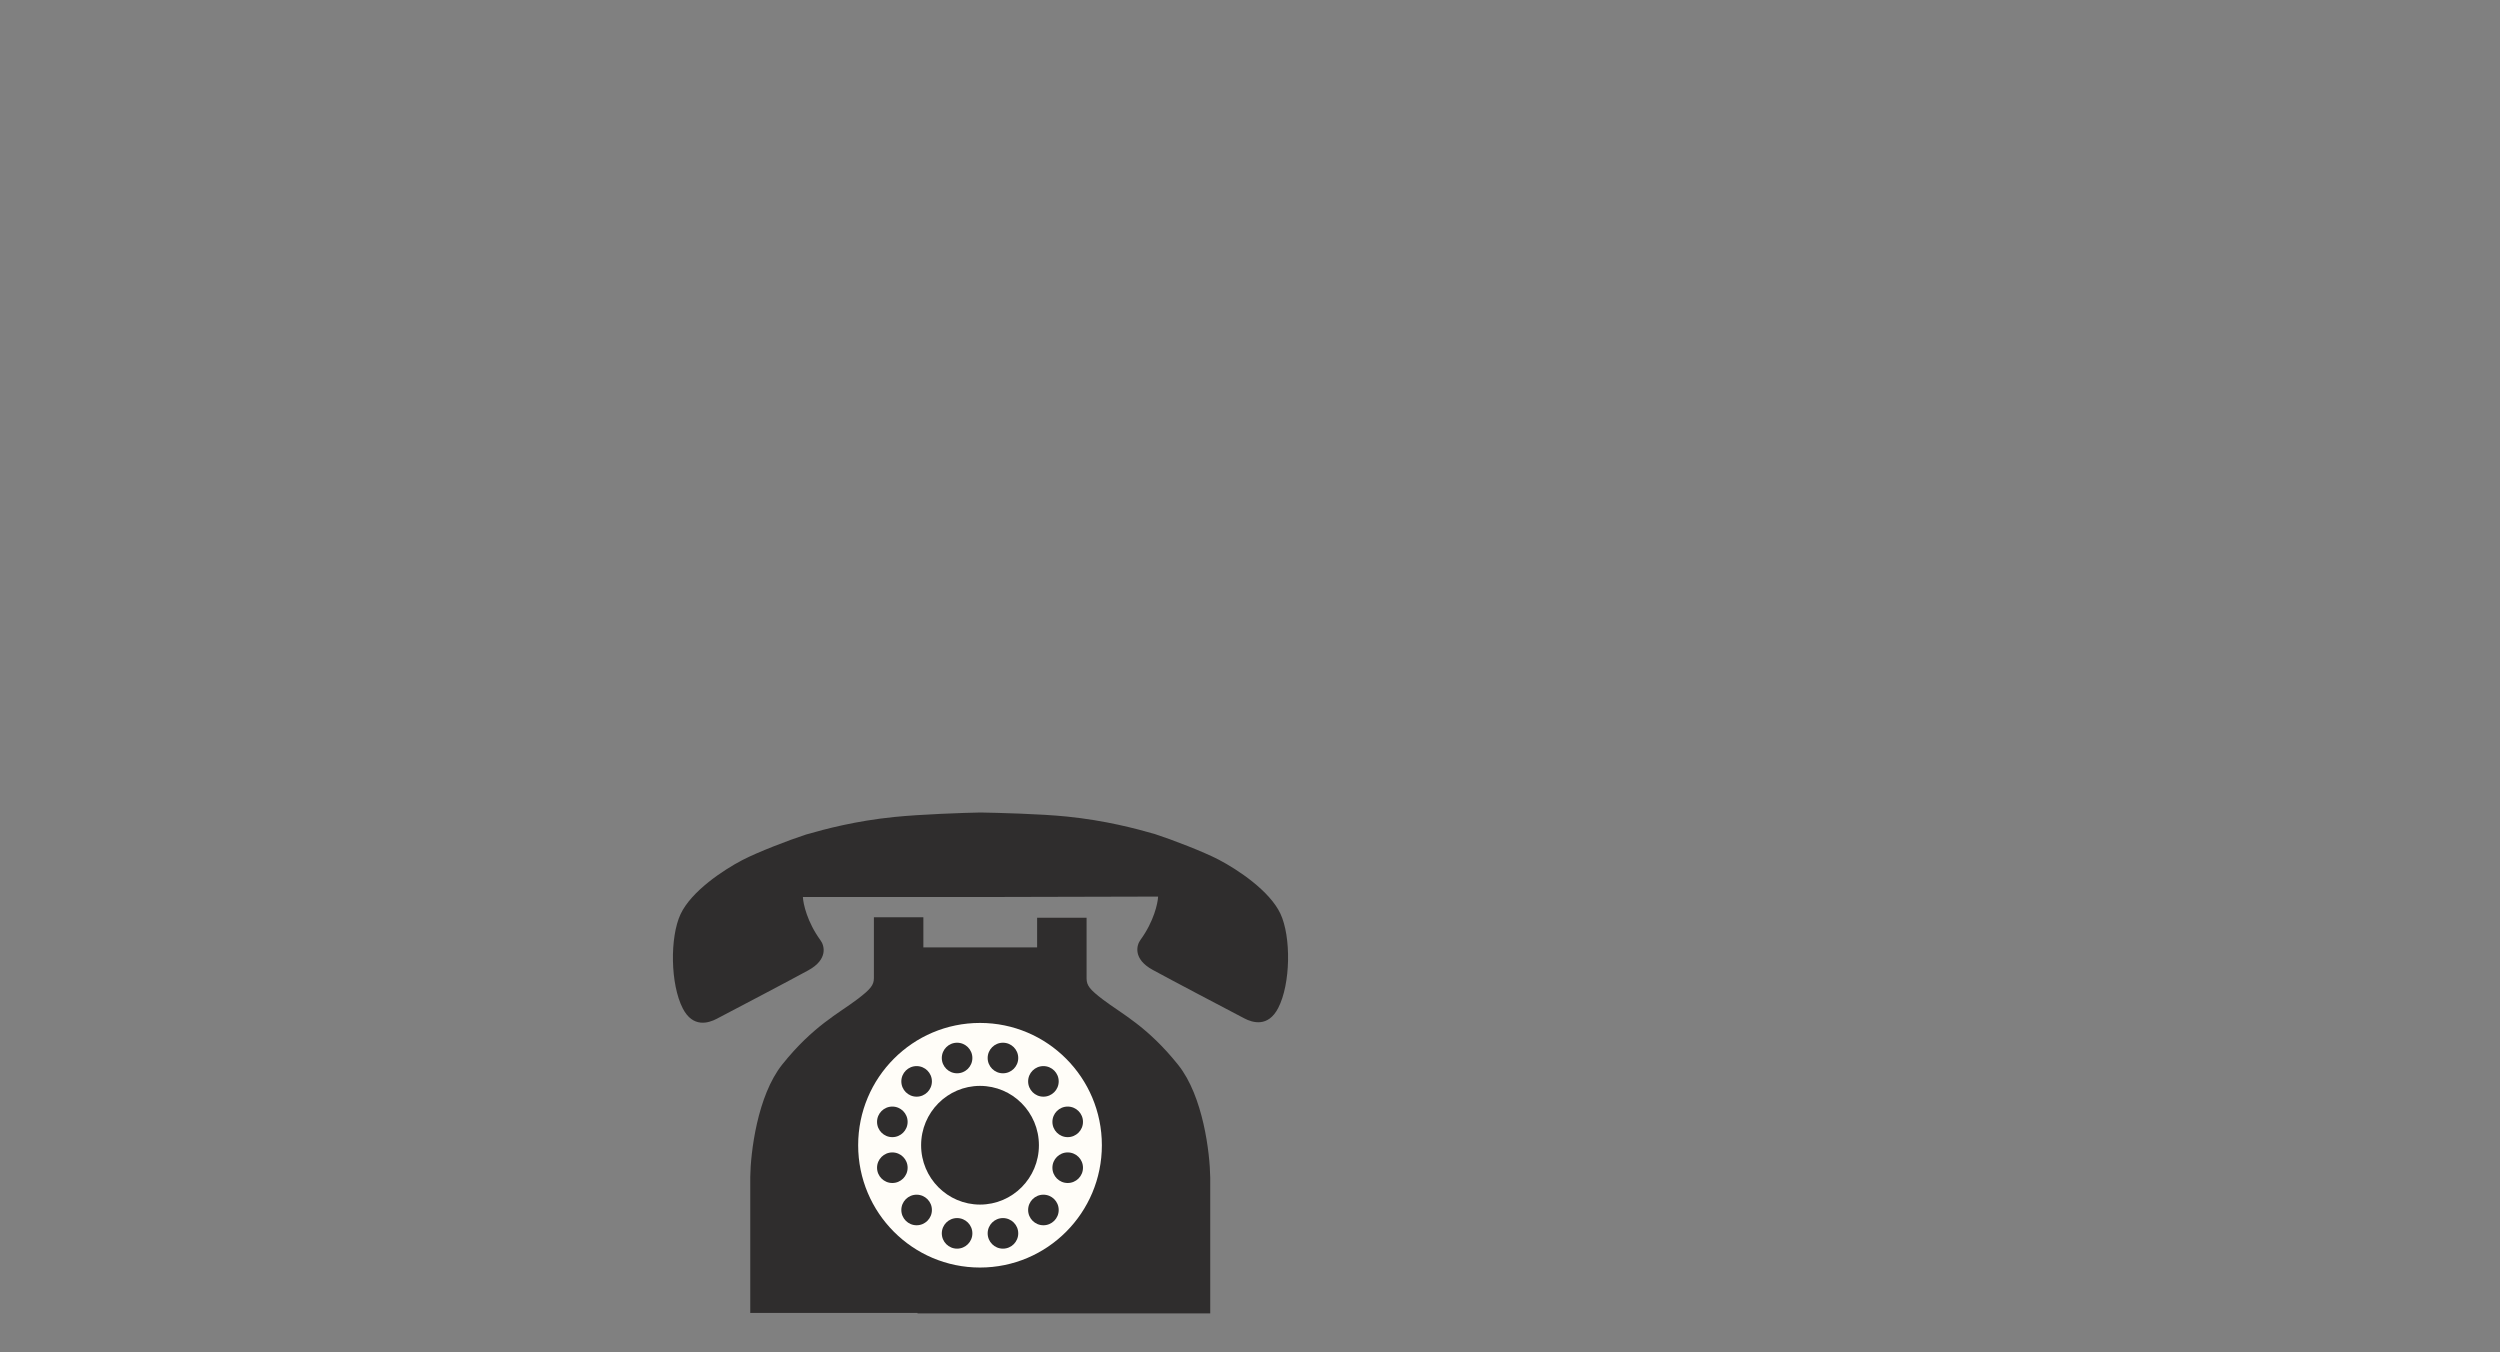 <?xml version="1.0" encoding="UTF-8"?> <svg xmlns="http://www.w3.org/2000/svg" width="1200" height="649" viewBox="0 0 1200 649" fill="none"><rect x="0" y="0" width="1200" height="649" fill="#808080" stroke="none"/><path d="M470.64 390C478.77 390.144 499.344 390.647 512.077 391.942C530.559 393.822 545.17 397.698 554.379 400.359C562.58 403.021 577.774 408.863 585.026 412.661C594.091 417.409 609.415 427.553 614.595 438.561C619.775 449.568 619.559 472.229 613.516 483.884C608.681 493.207 601.213 490.881 597.328 488.848C586.608 483.236 562.796 470.719 553.3 465.539C543.804 460.359 545.458 453.74 547.473 451.078C553.861 442.273 555.746 433.597 555.89 430.359L470.64 430.574V430.575H385.389C385.533 433.813 387.417 442.489 393.806 451.295C395.82 453.957 397.474 460.575 387.979 465.755C378.482 470.935 354.669 483.453 343.949 489.064C340.064 491.098 332.597 493.424 327.763 484.101C321.72 472.446 321.504 449.784 326.684 438.776C331.864 427.769 347.187 417.626 356.252 412.878C363.504 409.079 378.698 403.237 386.899 400.575C396.108 397.913 410.719 394.038 429.201 392.158C441.935 390.863 462.51 390.144 470.64 390Z" fill="#2F2D2D"></path><path d="M443.214 454.745H497.817V440.502H521.558V469.639C521.558 471.407 521.986 472.725 523.118 474.183C524.313 475.722 526.288 477.41 529.465 479.831C538.375 486.62 550.71 492.621 565.519 511.132C571.569 518.695 575.365 529.333 577.673 539.439C579.986 549.571 580.837 559.321 580.91 565.233V630.43H440.407V630.213H360.121V565.017C360.194 559.104 361.045 549.354 363.358 539.223C365.666 529.116 369.462 518.478 375.513 510.915C390.322 492.404 402.656 486.403 411.566 479.614C414.744 477.194 416.718 475.505 417.913 473.966C419.045 472.508 419.474 471.19 419.474 469.422V440.285H443.214V454.745Z" fill="#2F2D2D"></path><ellipse cx="470.408" cy="549.713" rx="58.489" ry="58.705" fill="#FFFDF8"></ellipse><ellipse cx="470.408" cy="549.712" rx="28.273" ry="28.489" fill="#2F2D2D"></ellipse><circle cx="428.322" cy="560.502" r="7.338" fill="#2F2D2D"></circle><circle cx="459.402" cy="592.014" r="7.338" fill="#2F2D2D"></circle><circle cx="439.977" cy="580.789" r="7.338" fill="#2F2D2D"></circle><circle cx="7.338" cy="7.338" r="7.338" transform="matrix(1 0 0 -1 420.983 545.83)" fill="#2F2D2D"></circle><circle cx="7.338" cy="7.338" r="7.338" transform="matrix(1 0 0 -1 452.063 515.18)" fill="#2F2D2D"></circle><circle cx="7.338" cy="7.338" r="7.338" transform="matrix(1 0 0 -1 432.639 526.402)" fill="#2F2D2D"></circle><circle cx="7.338" cy="7.338" r="7.338" transform="matrix(-1 0 0 1 519.833 553.164)" fill="#2F2D2D"></circle><circle cx="7.338" cy="7.338" r="7.338" transform="matrix(-1 0 0 1 488.754 584.676)" fill="#2F2D2D"></circle><circle cx="7.338" cy="7.338" r="7.338" transform="matrix(-1 0 0 1 508.178 573.451)" fill="#2F2D2D"></circle><circle cx="512.495" cy="538.492" r="7.338" transform="rotate(180 512.495 538.492)" fill="#2F2D2D"></circle><circle cx="481.416" cy="507.842" r="7.338" transform="rotate(180 481.416 507.842)" fill="#2F2D2D"></circle><circle cx="500.84" cy="519.064" r="7.338" transform="rotate(180 500.84 519.064)" fill="#2F2D2D"></circle></svg> 